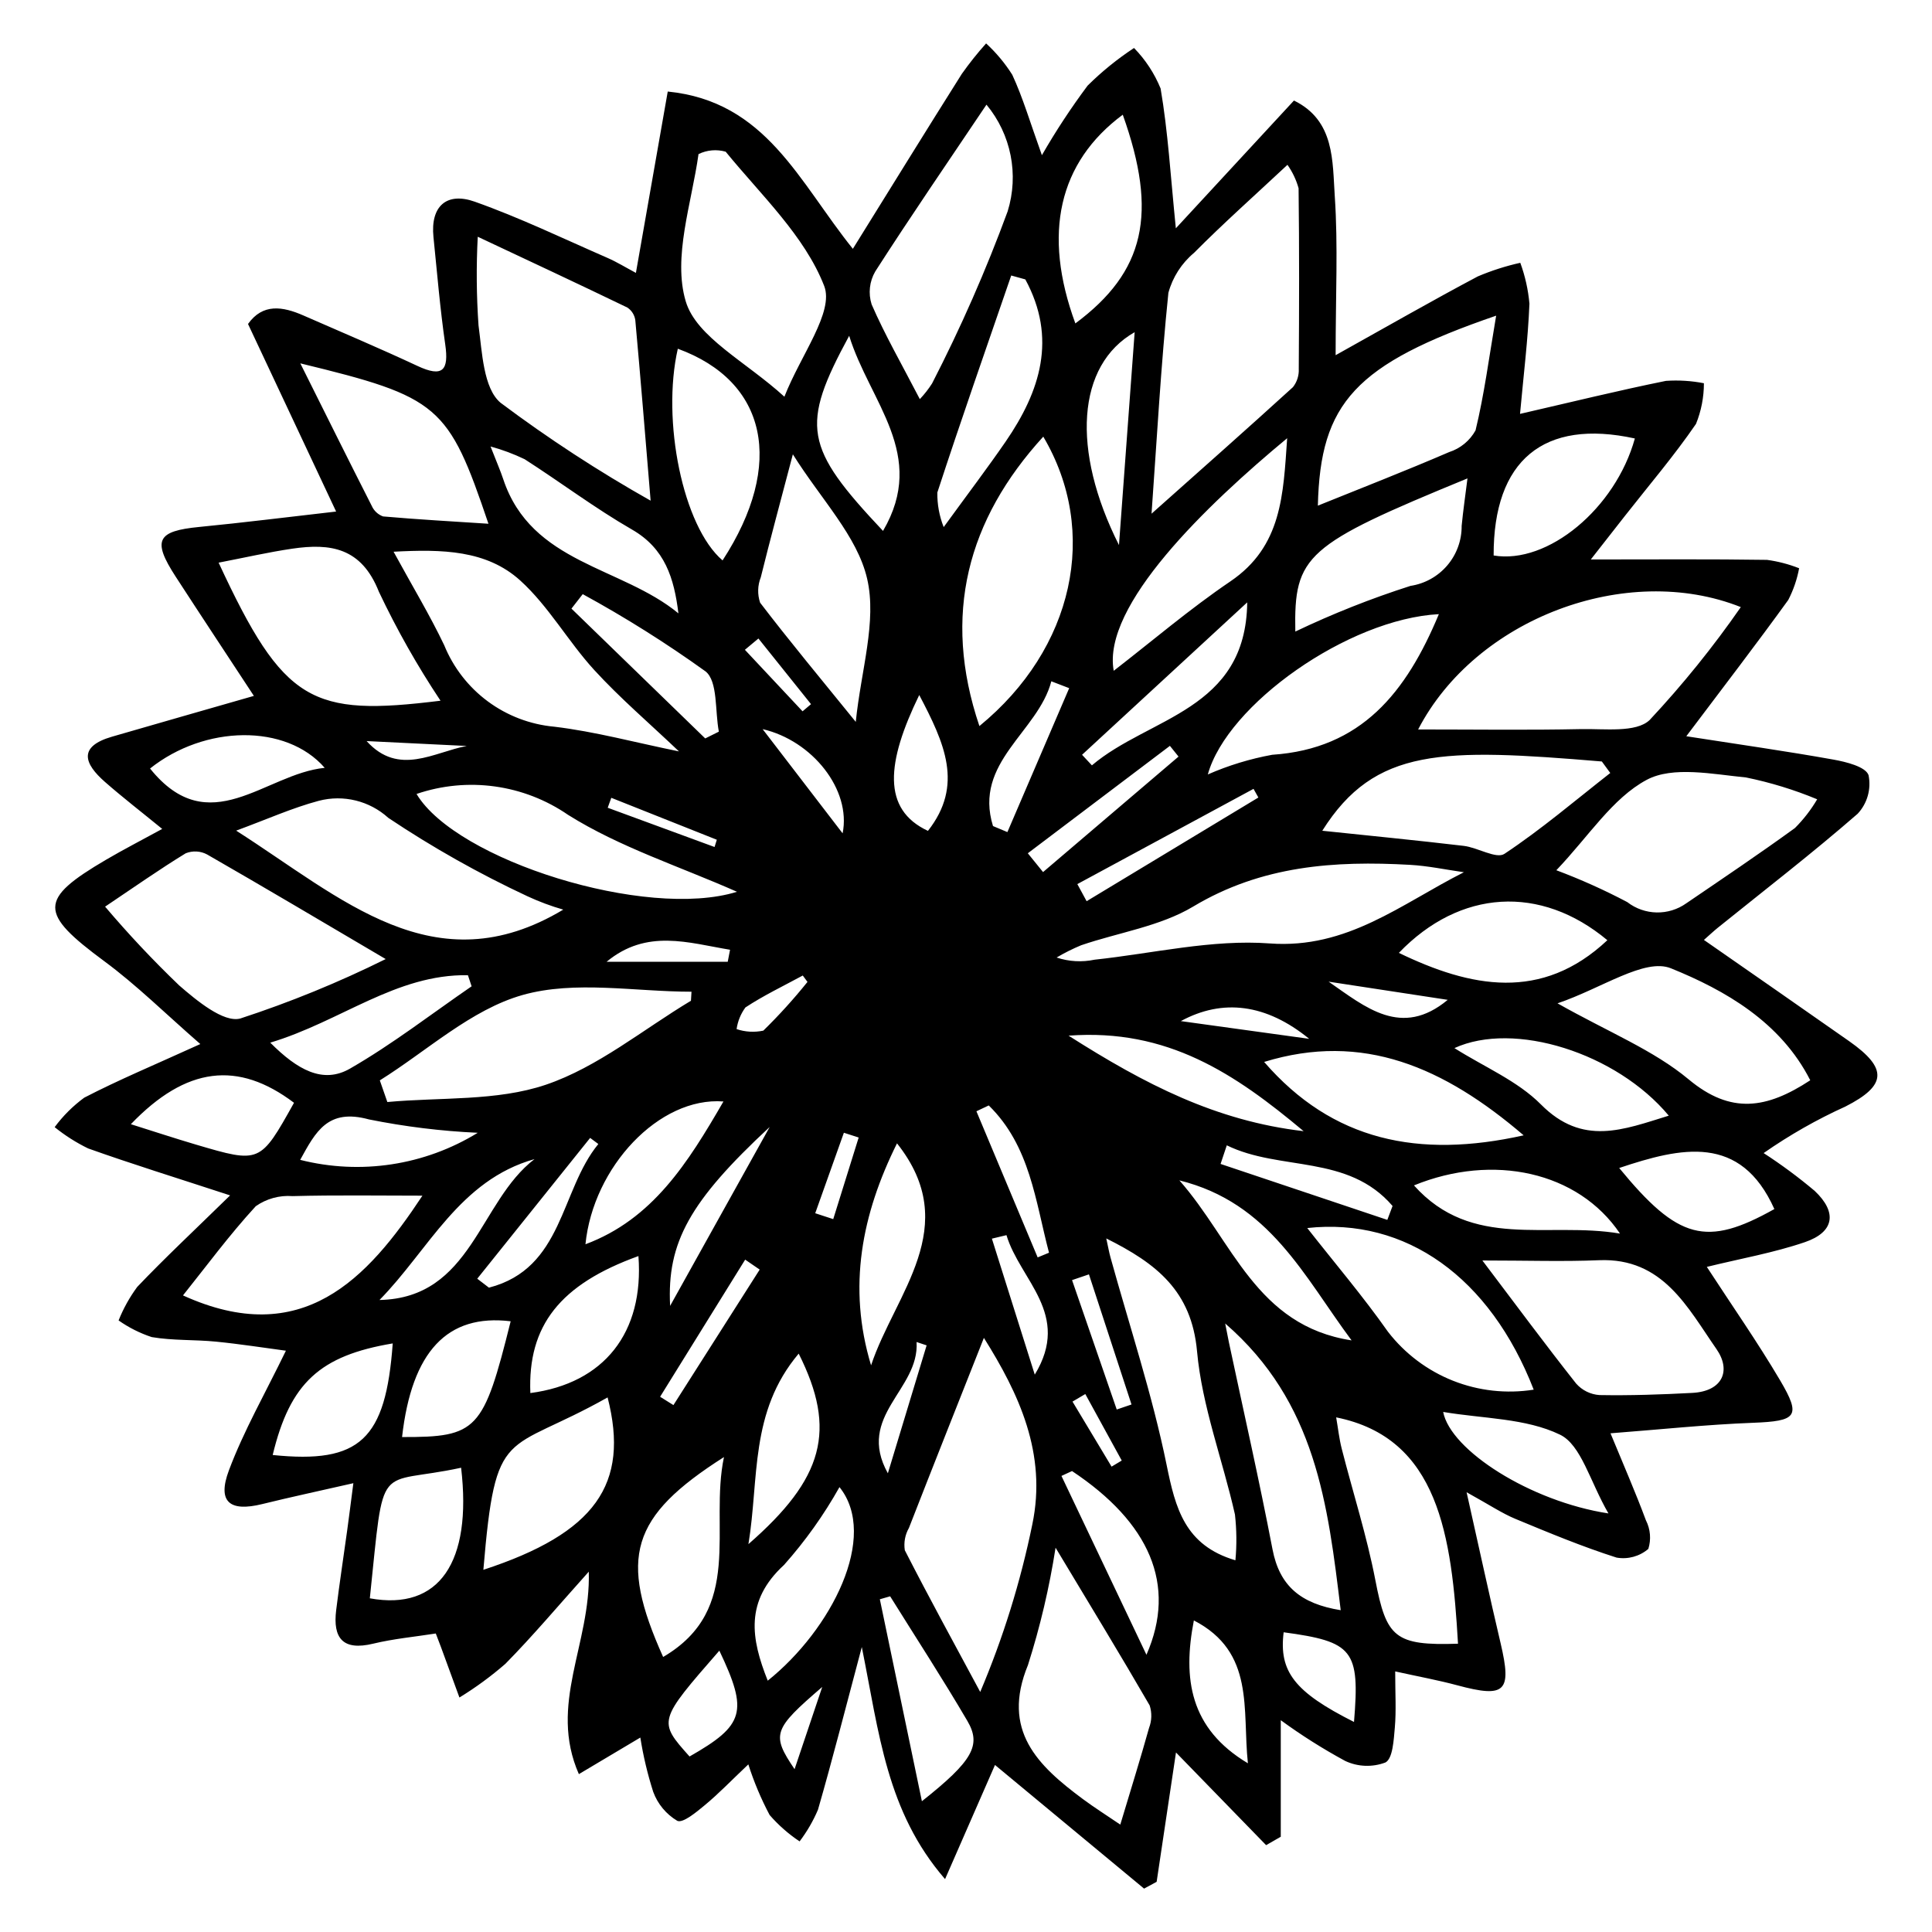 <?xml version="1.0" encoding="UTF-8"?>
<!-- The Best Svg Icon site in the world: iconSvg.co, Visit us! https://iconsvg.co -->
<svg fill="#000000" width="800px" height="800px" version="1.1" viewBox="144 144 512 512" xmlns="http://www.w3.org/2000/svg">
 <path d="m590.88 339.11c14.09 2.195 26.57 3.961 38.969 6.184 3.402 0.609 8.531 1.879 9.332 4.113v-0.004c0.754 3.68-0.316 7.496-2.875 10.242-12.008 10.461-24.645 20.199-37.051 30.203-1.105 0.891-2.137 1.871-3.699 3.242 13.012 9.062 25.781 17.906 38.496 26.836 10.227 7.184 10.012 11.719-0.98 17.309-7.594 3.441-14.852 7.574-21.691 12.344 4.723 3.059 9.242 6.406 13.543 10.031 6.047 5.707 5.164 10.918-2.602 13.57-8.305 2.836-17.059 4.363-25.996 6.559 6.613 10.168 13.426 19.906 19.449 30.113 5.637 9.559 4.352 10.758-7.234 11.203-12.312 0.473-24.594 1.777-37.742 2.785 3.394 8.238 6.609 15.578 9.395 23.082h0.004c1.184 2.34 1.41 5.047 0.629 7.551-2.32 1.984-5.402 2.832-8.41 2.309-9.117-2.906-17.992-6.598-26.844-10.273-3.535-1.469-6.773-3.66-12.91-7.051 3.371 15.012 6.078 27.555 9.02 40.043 3.019 12.84 1.266 14.551-11.488 11.121-5.047-1.359-10.207-2.297-16.453-3.68 0 5.887 0.293 10.406-0.098 14.871-0.289 3.269-0.539 8.23-2.484 9.262h-0.004c-3.457 1.309-7.293 1.168-10.641-0.395-5.938-3.215-11.648-6.824-17.098-10.809v30.887l-3.883 2.227c-7.332-7.539-14.664-15.082-23.887-24.562-1.906 12.75-3.516 23.516-5.125 34.277l-3.332 1.801c-13.148-10.902-26.316-21.824-39.508-32.766-4.086 9.344-8.23 18.824-13.23 30.25-15.535-17.945-17.441-38.594-22.066-61.5-4.418 16.582-7.801 29.895-11.609 43.082l0.004 0.004c-1.273 2.996-2.914 5.824-4.879 8.418-2.949-1.965-5.621-4.316-7.945-6.992-2.277-4.297-4.164-8.785-5.641-13.418-4.578 4.336-7.867 7.766-11.5 10.777-2.234 1.852-5.844 4.879-7.34 4.18v-0.004c-2.938-1.75-5.188-4.457-6.367-7.668-1.504-4.703-2.648-9.516-3.414-14.395-5.852 3.484-10.738 6.394-16.289 9.695-8.129-18.492 3.168-34.43 2.629-53.656-8.168 9.105-14.84 17.055-22.102 24.422-3.805 3.309-7.879 6.297-12.18 8.926-1.637-4.469-3.273-8.934-4.906-13.402-0.355-0.969-0.734-1.93-1.359-3.562-5.562 0.875-11.176 1.391-16.602 2.699-8.02 1.934-10.715-1.441-9.797-8.898 0.867-7.055 1.949-14.086 2.918-21.129 0.465-3.375 0.887-6.754 1.637-12.504-9.25 2.109-16.727 3.703-24.141 5.531-8.629 2.129-11.98-0.547-8.844-8.926 3.938-10.512 9.605-20.371 15.109-31.715-5.688-0.754-12.082-1.766-18.516-2.402-5.668-0.562-11.457-0.25-17.043-1.207-3.129-1.031-6.09-2.519-8.781-4.414 1.258-3.156 2.918-6.141 4.934-8.875 7.273-7.637 14.992-14.852 24.617-24.262-14.504-4.746-26.141-8.348-37.605-12.438l0.004 0.004c-3.172-1.539-6.152-3.438-8.895-5.648 2.203-2.984 4.844-5.617 7.836-7.812 9.113-4.723 18.621-8.68 30.766-14.211-9.246-8.051-16.863-15.613-25.406-21.922-17.375-12.836-17.547-16.379 0.457-26.945 4.551-2.668 9.25-5.082 14.852-8.145-5.512-4.504-10.465-8.328-15.164-12.445-5.481-4.805-7.254-9.355 1.855-12 12.156-3.531 24.336-6.996 37.602-10.809-6.867-10.465-13.852-21.012-20.738-31.621-6.246-9.625-4.949-12.066 6.293-13.156 11.629-1.129 23.223-2.598 36.238-4.078-8.043-17.125-15.516-33.035-23.348-49.707 3.922-5.512 9.172-4.668 14.707-2.242 10.086 4.414 20.23 8.703 30.203 13.363 6.703 3.133 8.352 1.18 7.352-5.715-1.363-9.43-2.148-18.945-3.117-28.434-0.848-8.328 3.613-11.98 10.93-9.387 11.996 4.254 23.531 9.82 35.223 14.918 2.453 1.07 4.754 2.496 7.496 3.957 2.902-16.539 5.625-32.039 8.438-48.059 26.098 2.598 34.762 23.922 49.055 41.68 10.039-16.152 19.406-31.352 28.934-46.453h0.008c1.969-2.777 4.098-5.445 6.371-7.981 2.668 2.453 5 5.246 6.934 8.309 2.82 6.082 4.715 12.594 7.848 21.305l0.004 0.004c3.668-6.383 7.719-12.543 12.121-18.441 3.758-3.723 7.875-7.059 12.293-9.965 3.019 3.09 5.41 6.734 7.043 10.734 1.961 11.434 2.625 23.09 4.039 37.051 10.879-11.77 20.832-22.535 31.301-33.859 10.855 5.297 10.184 16.07 10.82 25.414 0.879 12.984 0.223 26.07 0.223 42.07 13.836-7.715 25.637-14.496 37.66-20.867h-0.004c3.644-1.547 7.418-2.758 11.281-3.617 1.277 3.488 2.094 7.129 2.422 10.828-0.379 9.469-1.555 18.906-2.492 29.211 13.785-3.168 26.16-6.219 38.641-8.742l0.004-0.004c3.375-0.234 6.766-0.023 10.086 0.625 0.004 3.691-0.711 7.348-2.094 10.773-5.797 8.457-12.496 16.301-18.84 24.387-2.543 3.242-5.082 6.488-9.039 11.543 17.074 0 31.867-0.121 46.66 0.105v-0.004c2.926 0.395 5.797 1.141 8.547 2.227-0.543 2.926-1.512 5.754-2.879 8.402-8.449 11.695-17.25 23.137-27.02 36.117zm-141.71-58.977c12.918-11.508 25.281-22.426 37.473-33.535 1.086-1.379 1.633-3.106 1.543-4.856 0.109-15.953 0.145-31.906-0.047-47.855-0.621-2.223-1.617-4.324-2.949-6.207-8.832 8.254-17.043 15.555-24.766 23.336-3.293 2.75-5.664 6.445-6.789 10.586-1.984 19.273-3.043 38.645-4.465 58.531zm70.652 57.18c15.336 0 29.254 0.203 43.16-0.094 6.215-0.133 14.578 1.023 18.184-2.398 8.77-9.379 16.848-19.383 24.168-29.934-30.359-12.066-70.297 3.082-85.512 32.426zm-203.4-60.633c-1.398-16.828-2.648-32.312-4.055-47.781v-0.004c-0.176-1.379-0.945-2.617-2.106-3.391-13.074-6.312-26.234-12.453-39.652-18.766-0.41 7.824-0.344 15.668 0.203 23.48 0.957 7.121 1.289 16.695 5.832 20.508h-0.004c12.684 9.504 25.973 18.172 39.781 25.953zm88.32 221.87c-6.773 17.129-13.375 33.73-19.867 50.375-1.023 1.785-1.406 3.871-1.09 5.906 6.449 12.625 13.27 25.059 19.984 37.551 6.059-14.293 10.68-29.152 13.797-44.363 3.953-18.828-3.582-34.738-12.824-49.469zm-232.89-114.28c6.18 7.289 12.73 14.254 19.625 20.867 4.668 4.055 11.766 9.926 16.176 8.785h0.004c13.215-4.316 26.102-9.582 38.555-15.762-17.41-10.246-32.297-19.094-47.312-27.711-1.754-0.945-3.836-1.062-5.684-0.32-6.914 4.223-13.555 8.902-21.363 14.141zm180.02-135.14c4.32-11.043 13.227-22.453 10.543-29.359-5.156-13.266-16.738-24.094-26.102-35.57-2.394-0.688-4.961-0.461-7.199 0.637-1.832 13.078-6.867 27.336-3.387 39.016 2.844 9.531 15.977 15.996 26.145 25.277zm-27.934 94c-7.902-7.519-15.629-14.117-22.441-21.555-6.934-7.57-12.102-16.926-19.633-23.742-8.918-8.074-20.656-8.316-33.562-7.621 5.055 9.262 9.621 16.812 13.402 24.738l0.004 0.004c2.41 5.938 6.406 11.094 11.555 14.91 5.148 3.812 11.246 6.137 17.625 6.719 10.758 1.277 21.328 4.16 33.051 6.547zm-122-50.02c17.285 37.281 24.633 40.816 58.801 36.586h0.004c-6.137-9.219-11.594-18.867-16.332-28.875-4.613-11.691-12.801-12.91-22.973-11.414-6.254 0.918-12.434 2.34-19.5 3.703zm354.51 81.512c6.438 2.414 12.715 5.231 18.793 8.441 4.59 3.551 10.961 3.672 15.68 0.297 9.637-6.562 19.312-13.074 28.746-19.918h0.004c2.281-2.277 4.266-4.84 5.902-7.621-6.082-2.527-12.395-4.465-18.852-5.785-8.828-0.859-19.387-3.086-26.336 0.633-9.078 4.859-15.352 14.953-23.938 23.953zm-19.598 103.42c8.949 11.832 16.734 22.355 24.848 32.621 1.578 1.785 3.797 2.879 6.176 3.043 8.199 0.145 16.418-0.137 24.609-0.574 8.105-0.434 10.328-5.977 6.398-11.617-7.66-10.996-14.18-24.25-31.129-23.547-9.492 0.398-19.012 0.074-30.902 0.074zm-243.58-92.984c-3.242-0.93-6.41-2.113-9.469-3.531-12.809-5.977-25.137-12.922-36.883-20.777-4.984-4.527-11.914-6.234-18.43-4.531-7.023 1.875-13.742 4.902-21.898 7.906 27.926 17.832 52.551 41.391 86.68 20.934zm147.62 242.48c2.883-9.602 5.375-17.582 7.621-25.629 0.738-1.91 0.793-4.016 0.16-5.961-7.684-13.277-15.676-26.379-24.934-41.793-1.637 10.539-4.082 20.934-7.316 31.098-7.141 17.363 2.625 26.664 14.59 35.543 3.059 2.266 6.289 4.301 9.879 6.742zm-53.125-377.77c1.211-1.273 2.297-2.664 3.242-4.144 7.606-14.777 14.293-30.004 20.027-45.602 3.035-9.77 0.926-20.418-5.609-28.289-10.289 15.316-20.105 29.609-29.465 44.191-1.547 2.644-1.898 5.82-0.969 8.742 3.504 8.062 7.91 15.734 12.773 25.102zm15.789 86.645c25.055-20.508 31.816-51.531 16.926-76.699-20.066 21.965-26.891 47.262-16.926 76.699zm-76.445 72.793 0.145-2.394c-14.996 0-30.855-3.055-44.742 0.867-13.66 3.859-25.32 14.797-37.855 22.629 0.668 1.914 1.332 3.824 1.996 5.738 14.078-1.305 28.984-0.172 42.012-4.586 13.75-4.66 25.707-14.613 38.445-22.254zm243.63-60.355c-0.746-1.016-1.488-2.035-2.234-3.051-42.23-3.527-60.129-3.797-74.086 18.355 12.344 1.301 24.934 2.523 37.488 4.008 3.715 0.438 8.633 3.547 10.793 2.109 9.781-6.488 18.77-14.168 28.039-21.422zm-38.793 26.301c-4.762-0.676-9.504-1.691-14.285-1.961-20.031-1.129-39.316 0.191-57.438 11.047-8.793 5.269-19.773 6.863-29.715 10.266-2.238 0.93-4.406 2.016-6.496 3.25 3.242 1.082 6.715 1.281 10.059 0.574 15.484-1.656 31.141-5.445 46.426-4.309 20.531 1.523 34.836-10.48 51.449-18.867zm-276 85.711c-11.305 0-22.891-0.191-34.461 0.121v-0.004c-3.445-0.258-6.875 0.691-9.703 2.676-7.055 7.676-13.27 16.125-19.289 23.641 31.57 14.359 48.863-4.324 63.453-26.434zm284.55-233.21c-37.402 12.844-46.613 23.164-47.25 50.348 11.469-4.637 23.219-9.207 34.793-14.195 2.977-0.957 5.477-3.012 6.992-5.746 2.297-9.434 3.543-19.121 5.465-30.406zm16.262 182.24c13.547 7.656 25.43 12.379 34.762 20.16 11.188 9.324 20.684 7.797 32.215 0.23-7.859-15.477-22.625-23.883-36.914-29.672-6.949-2.82-18.34 5.312-30.062 9.281zm-6.312 102.38c-11.57-29.777-33.898-45.699-60.012-42.832 7.168 9.145 14.742 18.035 21.434 27.547h0.004c4.473 5.769 10.41 10.23 17.195 12.922 6.789 2.688 14.172 3.504 21.379 2.363zm-179.66-176.97c1.383-13.645 5.644-26.594 3.012-37.945-2.613-11.281-12.16-20.953-19.684-32.961-3.367 12.805-6.047 22.668-8.496 32.586-0.859 2.152-0.922 4.539-0.18 6.734 7.852 10.277 16.137 20.223 25.348 31.586zm100.61 222.19c0.375-4.039 0.332-8.102-0.121-12.129-3.25-14.457-8.723-28.652-10.047-43.246-1.453-16.039-10.77-23.289-24.055-29.922 0.516 2.34 0.746 3.684 1.109 4.992 5.062 18.309 11.09 36.422 14.875 54.992 2.344 11.52 4.832 21.34 18.238 25.312zm-217.01-203.09c10.531 17.617 60.914 33.383 84.922 25.926-15.25-6.75-31.078-11.805-44.715-20.355h-0.004c-11.766-8.113-26.676-10.18-40.203-5.57zm243.71 165.21c0.523 3.031 0.809 5.691 1.461 8.258 2.969 11.637 6.66 23.125 8.926 34.891 2.922 15.195 5.16 17.391 21.902 16.836-1.66-28.633-5.117-54.52-32.289-59.984zm-274.51-279.32c6.922 13.859 12.855 25.828 18.914 37.734v-0.004c0.57 1.316 1.66 2.34 3.008 2.832 9.223 0.812 18.473 1.324 27.934 1.941-10.629-31.449-13.051-33.574-49.855-42.504zm301.73 66.461c-24.051 1.262-56.113 23.984-61.234 42.484h-0.004c5.469-2.398 11.195-4.144 17.066-5.215 23.645-1.582 35.531-16.523 44.168-37.27zm22.469 138.12c-21.094-18.051-42.605-27.5-68.777-19.453 18.133 20.949 40.969 25.656 68.777 19.453zm-62.668-184.75c-21.336 17.68-49.141 44.363-45.969 61.641 10.16-7.856 20.121-16.375 30.906-23.688 13.727-9.309 14.012-23.051 15.059-37.953zm-213.02 299.89c29.648-9.703 38.82-22.66 32.922-45.684-27.184 15.332-29.641 6.715-32.922 45.684zm196.59-65.281c0.523 2.656 0.73 3.801 0.973 4.938 3.891 18.301 8.047 36.555 11.57 54.926 1.859 9.695 7.457 14.41 18.07 16.121-3.402-28.035-6.527-55.121-30.613-75.984zm-133.2-202.22c16.617-25.559 11.77-47.461-11.859-56.098-4.348 19 1.34 47.113 11.859 56.098zm197.41-21.734c-42.934 17.641-46.012 20.344-45.625 40.594v-0.004c9.887-4.723 20.086-8.766 30.523-12.105 3.793-0.574 7.254-2.5 9.746-5.422 2.488-2.918 3.844-6.641 3.812-10.48 0.391-4.082 0.992-8.145 1.543-12.586zm-103.92-41.066c18.441-13.695 21.941-29.098 12.566-55.316-17.012 12.637-21.305 31.527-12.562 55.312zm140.99 163.45c-17.707-14.777-39.066-13.492-55.254 3.359 18.98 9.18 37.844 13.008 55.258-3.363zm-154.25-175.12-3.734-1.035c-6.582 19.152-13.293 38.262-19.578 57.508h-0.004c-0.043 3.137 0.527 6.254 1.684 9.168 6.477-8.906 11.617-15.676 16.43-22.668 9.195-13.371 13.652-27.418 5.203-42.973zm124.11 73.164c14.324 2.43 32.297-12.465 37.426-31.008-24.148-5.289-37.504 5.777-37.426 31.008zm-203.97 238.93c-24.816 15.805-27.949 26.652-16.121 52.977 21.637-12.66 12.18-34.277 16.121-52.977zm-12.07-223.59c-1.145-9.324-3.559-17.172-12.273-22.191-9.816-5.652-18.926-12.531-28.48-18.66-2.902-1.395-5.926-2.527-9.035-3.371 1.648 4.219 2.617 6.414 3.371 8.684 7.469 22.426 31.301 23.074 46.418 35.539zm205.65 115.21c7.898 5 16.711 8.672 22.922 14.93 11.07 11.148 21.836 6.688 33.883 2.977-13.914-16.684-41.035-25.148-56.805-17.906zm-181.98 167.64c16.879-13.508 29.492-38.246 19.012-51.297-4.137 7.379-9.062 14.293-14.688 20.617-10.438 9.582-8.777 19.516-4.324 30.68zm-105.45-21.828c18.398 3.363 27.129-9.574 24.191-34.605-22.754 4.941-20.246-3.059-24.191 34.602zm136-282.87c11.84-20.211-3.492-34.062-8.969-51.707-12.988 23.953-11.934 29.512 8.969 51.707zm-3.164 221.13c6.312-19.023 24.445-36.707 6.871-58.828-9.305 18.715-13.176 38.039-6.871 58.828zm143.87-47.684c15.395 17.199 35.383 9.508 54.602 12.77-11.09-16.461-33.66-21.324-54.602-12.77zm-302.45 71.445c23.164 2.387 29.961-4.09 31.812-29.57-19.285 3.234-27.207 10.445-31.812 29.57zm5.652-93.34c-14.844-11.207-28.57-9.609-43.238 5.676 6.027 1.895 11.621 3.742 17.266 5.41 16.984 5.008 17 4.977 25.973-11.086zm62.633 76.926c19.559-2.578 30.152-16.008 28.641-36.305-20.758 7.496-29.375 18.418-28.641 36.305zm288.55-59.648c15.66 19.066 23.094 20.996 41.125 10.883-8.961-19.973-24.672-16.391-41.125-10.879zm-293.77 40.625c-16.793-2.031-26.207 8.004-28.781 30.68 19.938 0.055 21.562-1.68 28.781-30.68zm108.98 127.19c13.547-10.723 15.801-14.875 12.055-21.273-6.543-11.176-13.617-22.039-20.469-33.031l-2.731 0.785c3.555 17.07 7.109 34.141 11.145 53.52zm-119.33-215.96c-0.324-0.98-0.652-1.965-0.977-2.945-19.062-0.309-33.672 12.254-52.383 17.875 7.211 7.242 13.969 11 21.141 6.875 11.211-6.449 21.523-14.457 32.219-21.805zm301.27 139.69c-4.93-8.512-7.215-18.156-12.844-20.875-9.078-4.391-20.363-4.223-30.953-6.019 1.953 10.156 23.086 23.723 43.797 26.895zm-234.53-109.17c-17.027-1.312-34.523 17.348-36.57 37.84 17.777-6.625 27.141-21.547 36.57-37.84zm-105.67-88.418c-10.262-11.781-31.82-11.355-46.285 0.18 15.691 19.535 30.457 1.398 46.285-0.18zm197.13 70.977c20.211 12.863 39.043 22.602 62.293 25.312-18.164-15.207-36.047-27.277-62.293-25.312zm-71.52 84.262c-13.066 15.477-10.453 33.129-13.32 50.488 19.926-17.371 23.52-30.191 13.32-50.488zm100.89-45.91c14.168 16.066 20.27 38.508 45.633 42.402-12.66-17.008-21.664-36.457-45.637-42.402zm17.977-153.18c-14.59 13.461-29.18 26.926-43.77 40.391 0.871 0.934 1.738 1.867 2.609 2.801 15.148-12.863 40.828-14.473 41.16-43.191zm-29.832-71.602c-15.348 8.715-16.844 31.258-4.156 56.418 1.332-18.125 2.668-36.246 4.156-56.418zm3.125 350.5c8.16-18.582 0.746-35.078-19.723-48.688l-2.801 1.293c7.176 15.102 14.355 30.207 22.523 47.395zm-116.93-242.84 3.613-1.797c-1.062-5.477-0.223-13.348-3.539-15.98v0.004c-10.414-7.484-21.281-14.32-32.535-20.465-0.996 1.277-1.992 2.555-2.988 3.836zm-86.32 148.82c24.516-0.52 26.32-26.062 41.078-37.336-19.906 5.598-28.082 24.121-41.078 37.336zm26.035-44.316v0.004c-9.68-0.441-19.312-1.625-28.816-3.539-10.926-2.992-14.121 3.238-18.238 10.715h0.004c16.008 4.059 32.98 1.469 47.051-7.176zm204.1 167.09c-1.531-14.262 1.945-29.449-14.32-37.855-2.981 15.395-1.113 28.641 14.32 37.859zm-87.098-283.1c-8.711 17.895-9.922 30.301 2.305 36.004 9.562-12.148 4.359-23.328-2.305-36.004zm-85.043 118.99c-0.723-0.539-1.445-1.078-2.172-1.617-9.973 12.438-19.945 24.875-29.918 37.312 1.031 0.793 2.066 1.582 3.098 2.371 19.77-5.109 18.852-25.734 28.992-38.066zm200.26 153.16c1.586-19.074-0.227-21.281-18.645-23.766-1.289 10.395 2.863 15.824 18.645 23.766zm-168.19-18.895c-16.281 18.664-16.281 18.664-7.898 28.047 14.547-8.293 15.617-11.828 7.898-28.047zm177.02-114.16c0.461-1.227 0.926-2.457 1.387-3.684-11.852-13.805-29.801-9.156-43.93-16.074-0.547 1.645-1.098 3.289-1.648 4.934 14.73 4.941 29.461 9.883 44.191 14.824zm-84.309-140.91c-1.578-0.605-3.156-1.211-4.734-1.82-3.508 13.445-20.695 21.438-15.457 38.363l3.816 1.598c5.457-12.715 10.918-25.43 16.375-38.141zm-79.371 116.29c-21.191 19.688-27.254 30.598-26.387 47.41 8.785-15.781 17.254-31 26.387-47.41zm68.406-72.535c1.348 1.66 2.691 3.324 4.039 4.984 11.969-10.203 23.934-20.402 35.902-30.605l-2.285-2.844zm-10.352 66.828-3.269 1.547c5.41 12.906 10.82 25.816 16.23 38.723l3.008-1.242c-3.625-13.684-4.981-28.277-15.969-39.027zm4.695 34.375-3.863 0.926 11.363 36.035c9.766-16.047-3.906-24.984-7.5-36.961zm18.781-93.035 2.461 4.535c15.172-9.16 30.344-18.32 45.516-27.48l-1.285-2.293c-15.559 8.41-31.125 16.824-46.691 25.238zm-62.203-13.449c2.332-11.574-8.031-24.57-21.195-27.617 7.066 9.207 14.133 18.414 21.195 27.617zm-21.977 115.61-3.848-2.637c-7.516 12.113-15.027 24.227-22.543 36.34l3.531 2.207c7.621-11.969 15.242-23.938 22.859-35.906zm150.77-76.305c9.758 6.762 19.301 15.016 31.566 4.82zm-159.24-5.262 0.617-3.191c-11-1.816-22.066-5.648-32.727 3.191zm95.723 82.832-4.473 1.523c3.945 11.43 7.894 22.863 11.84 34.293l3.918-1.332c-3.762-11.496-7.523-22.988-11.285-34.484zm58.367-62.418c-11.402-9.301-22.938-10.715-34.012-4.699zm-101.38 81.234-2.664-0.887c0.793 12.719-16.109 19.52-7.609 34.789 3.426-11.301 6.852-22.602 10.273-33.902zm-31.574-96.32-1.25-1.691c-5.098 2.766-10.367 5.277-15.191 8.457h-0.004c-1.242 1.691-2.047 3.664-2.34 5.742 2.281 0.766 4.727 0.906 7.082 0.406 4.156-4.066 8.062-8.379 11.703-12.914zm2.051 61.305 4.773 1.559 6.742-21.625-3.922-1.266zm-92.34-123.83-26.547-1.297c8.527 9.43 17.887 2.894 26.547 1.297zm77.289-28.48c-1.195 0.996-2.391 1.996-3.586 2.992 5.094 5.434 10.188 10.867 15.281 16.301l2.242-1.895zm16.91 277.85c-13.055 11.223-13.535 12.609-7.332 21.789 2.461-7.309 4.707-13.984 7.332-21.789zm69.715-77.625c-1.133 0.668-2.262 1.336-3.391 2.004l10.352 17.234 2.695-1.613c-3.219-5.875-6.438-11.75-9.656-17.625zm-98.254-144.97 0.602-1.922-27.965-11.117c-0.316 0.879-0.633 1.758-0.949 2.637z"/>
</svg>